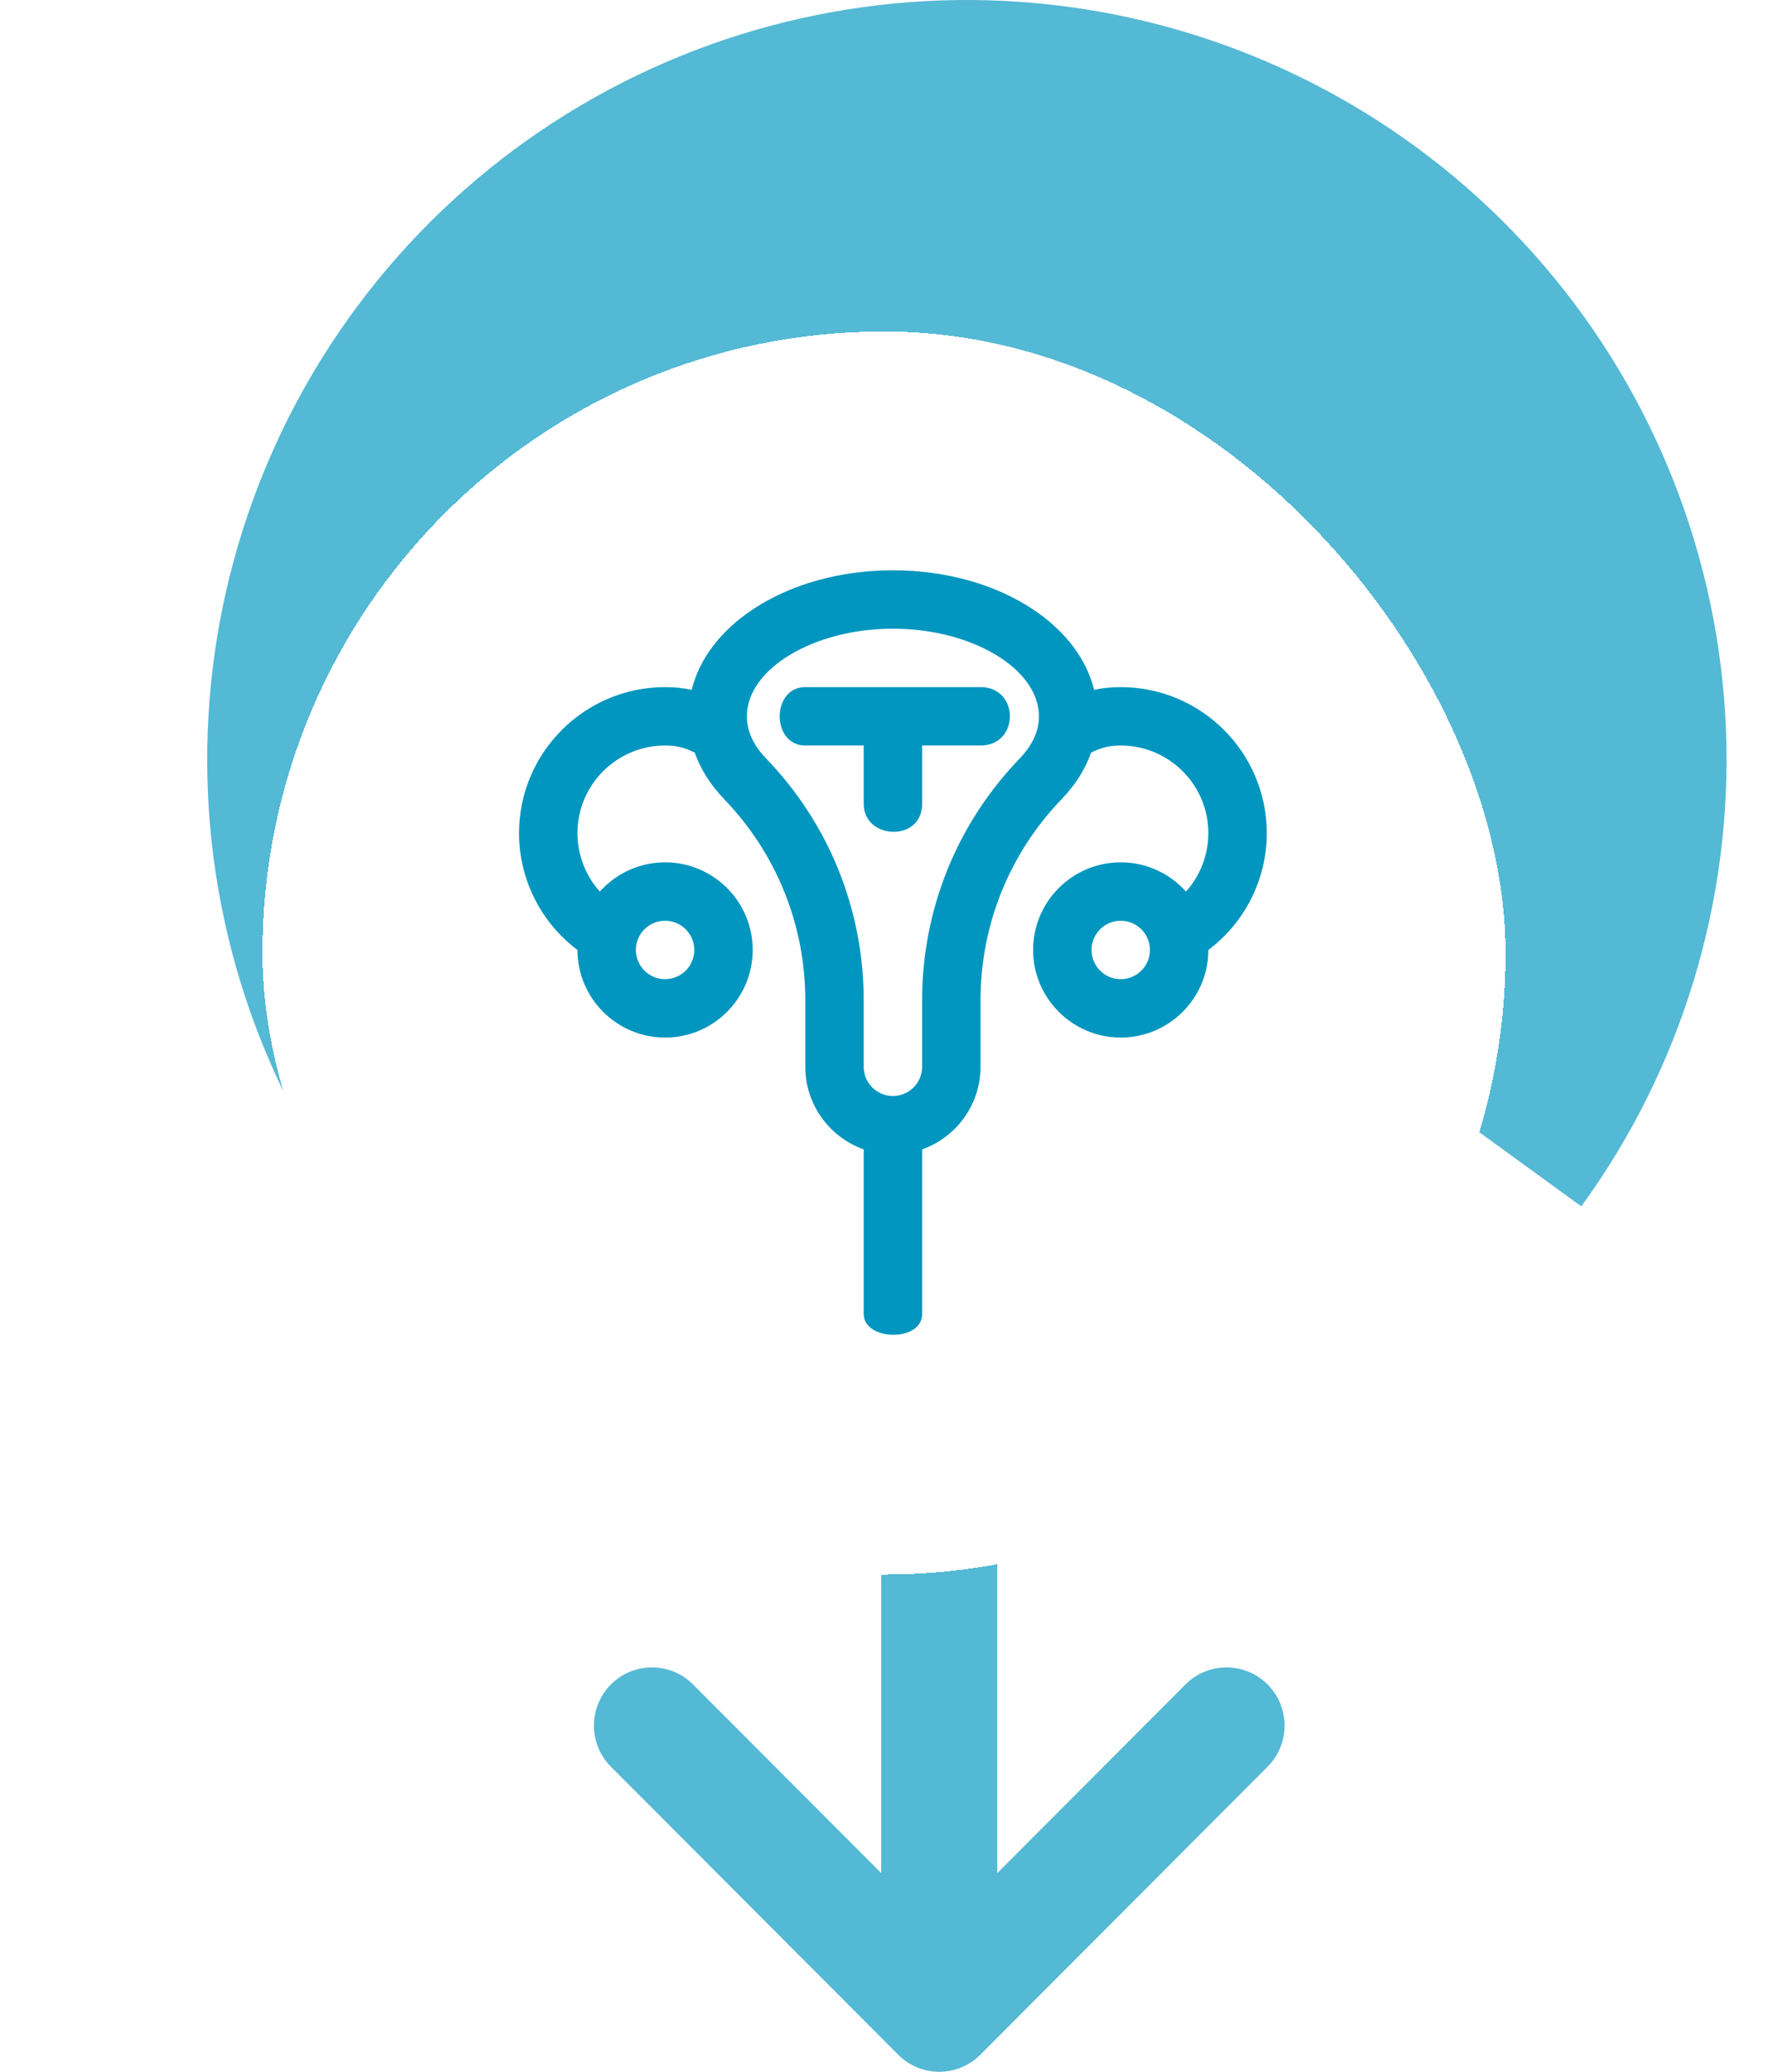 <svg width="64" height="75" viewBox="0 0 64 75" fill="none" xmlns="http://www.w3.org/2000/svg">
<path fill-rule="evenodd" clip-rule="evenodd" d="M45.885 63.957L35.486 74.383C34.666 75.206 33.335 75.206 32.515 74.383L22.115 63.957C21.295 63.134 21.295 61.801 22.115 60.978C22.936 60.156 24.266 60.156 25.087 60.978L31.899 67.808L31.899 42L36.101 42L36.101 67.808L42.913 60.978C43.734 60.156 45.064 60.156 45.885 60.978C46.705 61.801 46.705 63.134 45.885 63.957Z" fill="#54B9D4"/>
<path d="M35 55C28.823 55 22.825 52.92 17.974 49.096C13.123 45.271 9.701 39.924 8.259 33.917C6.818 27.911 7.441 21.593 10.027 15.984C12.614 10.374 17.015 5.799 22.519 2.995C28.024 0.192 34.312 -0.677 40.371 0.53C46.429 1.736 51.905 4.947 55.916 9.645C59.926 14.344 62.238 20.256 62.479 26.428C62.72 32.601 60.875 38.675 57.242 43.672L35 27.5L35 55Z" fill="#54B9D4"/>
<g filter="url(#filter0_d_1727_21616)">
<rect x="12.5" y="5" width="45" height="45" rx="22.5" fill="white" shape-rendering="crispEdges"/>
<path d="M43.569 17.874C43.215 17.874 42.9 17.909 42.607 17.973C42.33 16.854 41.569 15.844 40.395 15.061C39.025 14.148 37.223 13.645 35.322 13.645C33.422 13.645 31.62 14.148 30.25 15.061C29.076 15.844 28.314 16.855 28.038 17.973C27.745 17.909 27.43 17.874 27.076 17.874C24.161 17.874 21.789 20.245 21.789 23.16C21.789 24.836 22.584 26.399 23.904 27.39C23.904 29.138 25.327 30.561 27.076 30.561C28.825 30.561 30.247 29.138 30.247 27.389C30.247 25.64 28.825 24.217 27.076 24.217C26.138 24.217 25.294 24.627 24.713 25.276C24.2 24.703 23.904 23.952 23.904 23.16C23.904 21.411 25.326 19.988 27.076 19.988C27.503 19.988 27.81 20.075 28.148 20.245C28.36 20.845 28.716 21.413 29.21 21.925C31.106 23.894 32.151 26.483 32.151 29.215V31.619C32.151 32.997 33.035 34.172 34.265 34.608V40.569C34.265 41.547 36.38 41.597 36.38 40.569V34.608C37.61 34.172 38.494 32.997 38.494 31.619V29.215C38.494 26.483 39.539 23.894 41.435 21.925C41.929 21.413 42.285 20.845 42.496 20.245C42.835 20.075 43.142 19.988 43.569 19.988C45.318 19.988 46.741 21.411 46.741 23.16C46.741 23.952 46.445 24.703 45.932 25.276C45.351 24.627 44.507 24.217 43.569 24.217C41.82 24.217 40.397 25.64 40.397 27.389C40.397 29.138 41.82 30.561 43.569 30.561C45.318 30.561 46.741 29.138 46.741 27.39C48.06 26.399 48.856 24.836 48.856 23.16C48.856 20.245 46.484 17.874 43.569 17.874ZM27.076 26.332C27.659 26.332 28.133 26.806 28.133 27.389C28.133 27.972 27.659 28.447 27.076 28.447C26.492 28.447 26.018 27.972 26.018 27.389C26.018 26.806 26.492 26.332 27.076 26.332ZM39.912 20.458C37.634 22.823 36.38 25.933 36.38 29.215V31.619C36.38 32.202 35.905 32.676 35.322 32.676C34.739 32.676 34.265 32.202 34.265 31.619V29.215C34.265 25.933 33.011 22.823 30.733 20.458C30.27 19.978 30.036 19.465 30.036 18.931C30.036 17.212 32.457 15.759 35.322 15.759C38.188 15.759 40.609 17.212 40.609 18.931C40.609 19.465 40.374 19.978 39.912 20.458ZM43.569 28.447C42.986 28.447 42.512 27.972 42.512 27.389C42.512 26.806 42.986 26.332 43.569 26.332C44.152 26.332 44.627 26.806 44.627 27.389C44.627 27.972 44.152 28.447 43.569 28.447ZM32.151 19.988H34.265V22.103C34.265 23.401 36.38 23.498 36.38 22.103V19.988H38.494C39.912 19.988 39.912 17.874 38.494 17.874H32.151C30.916 17.874 30.916 19.988 32.151 19.988Z" fill="#0096BF"/>
</g>
<defs>
<filter id="filter0_d_1727_21616" x="0.4" y="2.9" width="63.2" height="63.2" filterUnits="userSpaceOnUse" color-interpolation-filters="sRGB">
<feFlood flood-opacity="0" result="BackgroundImageFix"/>
<feColorMatrix in="SourceAlpha" type="matrix" values="0 0 0 0 0 0 0 0 0 0 0 0 0 0 0 0 0 0 127 0" result="hardAlpha"/>
<feOffset dx="-3" dy="7"/>
<feGaussianBlur stdDeviation="4.55"/>
<feComposite in2="hardAlpha" operator="out"/>
<feColorMatrix type="matrix" values="0 0 0 0 0 0 0 0 0 0 0 0 0 0 0 0 0 0 0.35 0"/>
<feBlend mode="normal" in2="BackgroundImageFix" result="effect1_dropShadow_1727_21616"/>
<feBlend mode="normal" in="SourceGraphic" in2="effect1_dropShadow_1727_21616" result="shape"/>
</filter>
</defs>
</svg>
